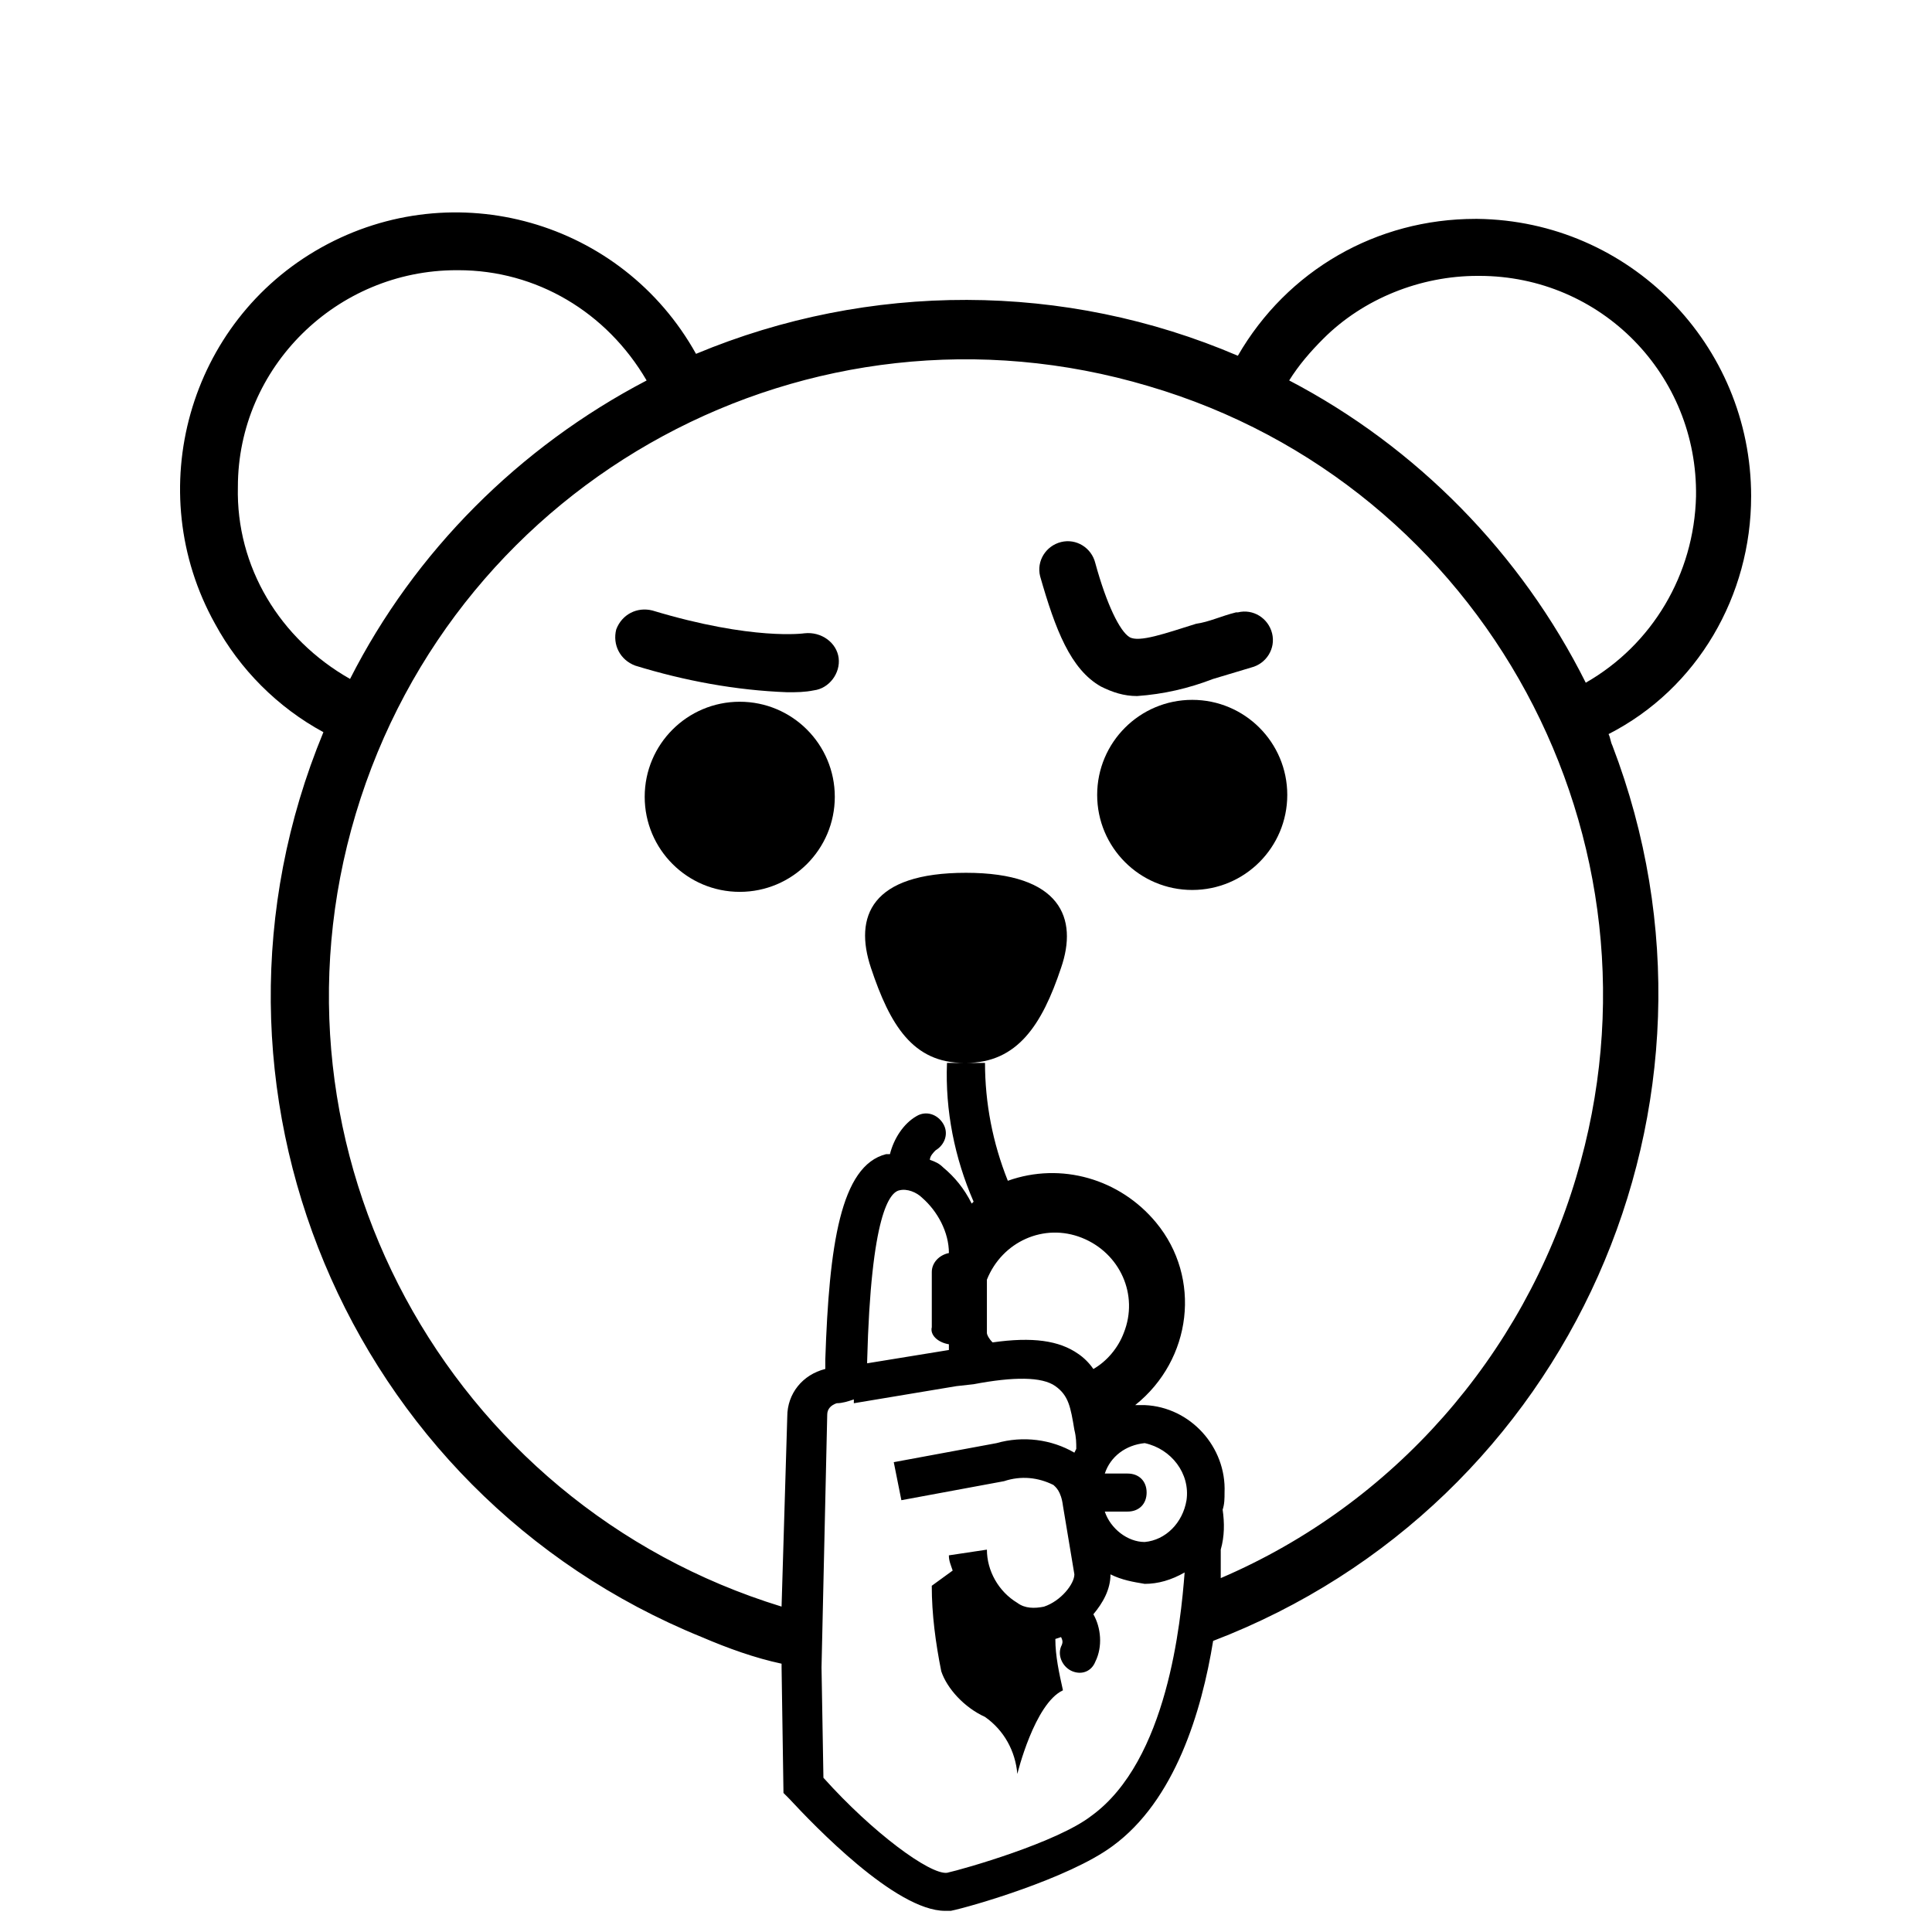 <?xml version="1.0" encoding="UTF-8"?>
<!-- Uploaded to: ICON Repo, www.iconrepo.com, Generator: ICON Repo Mixer Tools -->
<svg fill="#000000" width="800px" height="800px" version="1.1" viewBox="144 144 512 512" xmlns="http://www.w3.org/2000/svg">
 <g>
  <path d="m608.07 275.56c0-40.305-32.242-73.051-72.547-73.555h-0.504c-26.199 0-49.879 13.602-62.977 36.273-45.848-19.648-97.738-19.648-143.59-0.504-19.648-35.266-63.984-47.863-99.25-28.215-35.266 19.648-47.863 64.488-28.215 99.754 6.551 12.09 16.625 22.168 28.719 28.719-38.793 93.707 6.047 201.52 100.26 239.81 7.055 3.023 14.105 5.543 21.16 7.055v1.008l0.504 33.25 1.512 1.512c6.551 7.055 28.215 29.727 41.312 29.727h1.512c5.039-1.008 31.234-8.566 42.824-17.129 16.625-12.09 23.68-35.77 26.703-54.41 94.715-36.273 142.07-142.58 105.8-237.29-0.504-1.008-0.504-2.016-1.008-3.023 23.676-12.098 37.781-36.785 37.781-62.98zm-401.03-2.519c0-31.738 26.199-57.434 57.938-57.434h0.504c20.656 0 39.297 11.082 49.879 29.223-33.754 17.633-61.465 45.344-78.594 79.098-18.641-10.582-30.23-29.727-29.727-50.887zm226.21 352.16c-9.07 7.055-33.754 14.105-38.289 15.113-4.535 0.504-19.648-10.578-32.746-25.191l-0.504-29.223 1.512-67.008c0-1.512 1.008-2.519 2.519-3.023 1.512 0 3.023-0.504 4.535-1.008l-0.004 1.012 24.184-4.031 3.023-0.504 4.535-0.504c10.578-2.016 18.137-2.016 21.664 0.504 3.527 2.519 4.031 5.543 5.039 11.586 0.504 2.016 0.504 3.527 0.504 5.039l-0.504 1.008c-6.047-3.527-13.602-4.535-20.656-2.519l-27.207 5.039 2.016 10.078 27.207-5.039c4.535-1.512 9.07-1.008 13.098 1.008 0.504 0.504 2.016 1.512 2.519 5.543l3.023 18.137c0 2.519-3.527 7.055-8.062 8.566-2.519 0.504-5.039 0.504-7.055-1.008-5.039-3.023-8.062-8.566-8.062-14.105l-10.078 1.512c0 1.512 0.504 2.519 1.008 4.031l-5.543 4.031c0 7.559 1.008 15.113 2.519 22.672 1.516 4.527 6.051 9.566 11.59 12.086 5.039 3.527 8.062 9.07 8.566 15.113 0 0 4.535-18.641 12.09-22.168-1.008-4.535-2.016-9.07-2.016-13.602l1.512-0.504c0.504 1.008 0.504 1.512 0 2.519-1.008 2.519 0.504 5.543 3.023 6.551 2.519 1.008 5.039 0 6.047-2.519 2.016-4.031 1.512-9.07-0.504-12.594 2.519-3.023 4.535-6.551 4.535-10.578 3.023 1.512 6.047 2.016 9.07 2.519 3.527 0 7.055-1.008 10.578-3.023-1.008 13.094-4.535 49.871-24.688 64.484zm-37.785-124.95v1.512l-21.664 3.527v-0.504c1.008-39.297 6.047-44.84 8.566-45.344 2.016-0.504 4.535 0.504 6.047 2.016 4.031 3.527 7.055 9.07 7.055 14.609-2.519 0.504-4.535 2.519-4.535 5.039v14.609c-0.508 2.016 1.508 4.031 4.531 4.535zm10.074-3.023v-14.105c4.031-10.078 15.113-15.113 25.191-11.082s15.113 15.113 11.082 25.191c-1.512 4.031-4.535 7.559-8.062 9.574-1.008-1.512-2.519-3.023-4.031-4.031-5.039-3.527-12.09-4.535-22.672-3.023-1.004-1.012-1.508-2.019-1.508-2.523zm52.902 44.336c-1.008 6.047-5.543 10.578-11.082 11.082-4.535 0-9.07-3.527-10.578-8.062h6.047c3.023 0 5.039-2.016 5.039-5.039 0-3.023-2.016-5.039-5.039-5.039h-6.047c1.512-4.535 5.543-7.559 10.578-8.062 7.051 1.516 12.09 8.066 11.082 15.121zm103.28-85.648c-14.105 47.359-48.367 86.656-94.211 106.3v-0.504-7.055c1.008-3.527 1.008-7.055 0.504-10.578 0.504-1.512 0.504-3.023 0.504-4.535 0.504-12.09-9.07-22.672-21.16-23.176h-2.519c15.113-12.09 17.633-33.754 5.543-48.367-9.574-11.586-25.191-16.121-39.297-11.082-4.031-10.078-6.047-20.656-6.047-31.234h-5.039c13.602 0 20.152-10.078 25.191-25.191 4.535-13.098 0-25.191-25.191-25.191s-29.727 11.586-25.191 25.191c5.039 15.113 11.082 25.191 24.688 25.191l-4.535-0.004c-0.504 12.594 2.016 25.191 7.055 36.777l-0.504 0.504c-2.016-4.031-4.535-7.055-7.559-9.574-1.008-1.008-2.016-1.512-3.527-2.016 0-1.008 1.008-2.016 1.512-2.519 2.519-1.512 3.527-4.535 2.016-7.055-1.512-2.519-4.535-3.527-7.055-2.016-3.527 2.016-6.047 6.047-7.055 10.078h-1.008c-12.09 3.023-15.113 24.184-16.121 54.41v2.519c-6.047 1.512-10.078 6.551-10.078 12.594l-1.512 50.383c-88.668-27.199-139.55-120.91-112.85-210.08 26.703-89.176 120.41-140.06 210.09-113.36 89.172 26.195 140.05 120.41 113.36 209.58zm2.519-130.99c-17.129-34.258-44.84-62.473-78.594-80.105 2.519-4.031 5.543-7.559 9.07-11.082 10.578-10.578 25.695-16.625 40.809-16.625h0.504c32.242 0 57.938 26.199 57.434 58.441-0.508 20.656-11.59 39.297-29.223 49.371z"/>
  <path d="m365.23 355.16c0 13.91-11.277 25.191-25.188 25.191-13.914 0-25.191-11.281-25.191-25.191 0-13.914 11.277-25.191 25.191-25.191 13.91 0 25.188 11.277 25.188 25.191"/>
  <path d="m485.14 354.66c0 13.91-11.277 25.191-25.188 25.191-13.914 0-25.191-11.281-25.191-25.191 0-13.914 11.277-25.191 25.191-25.191 13.91 0 25.188 11.277 25.188 25.191"/>
  <path d="m357.18 311.83s-13.602 2.016-40.305-6.047c-4.031-1.008-8.062 1.008-9.574 5.039-1.008 4.031 1.008 8.062 5.039 9.574 13.098 4.031 26.703 6.551 40.305 7.055 2.519 0 4.535 0 7.055-0.504 4.031-0.504 7.055-4.535 6.551-8.566-0.508-4.031-4.535-7.055-9.07-6.551z"/>
  <path d="m445.34 328.46c7.055-0.504 13.602-2.016 20.152-4.535l10.078-3.023c4.031-1.008 6.551-5.039 5.543-9.07-1.008-4.031-5.039-6.551-9.07-5.543h-0.504c-4.031 1.008-7.055 2.519-10.578 3.023-8.062 2.519-15.113 5.039-17.633 3.527-2.519-1.512-6.047-8.566-9.07-19.648-1.008-4.031-5.039-6.551-9.07-5.543-4.031 1.008-6.551 5.039-5.543 9.07 4.031 14.105 8.062 24.688 16.121 29.223 3.027 1.512 6.051 2.519 9.574 2.519z"/>
 </g>
</svg>